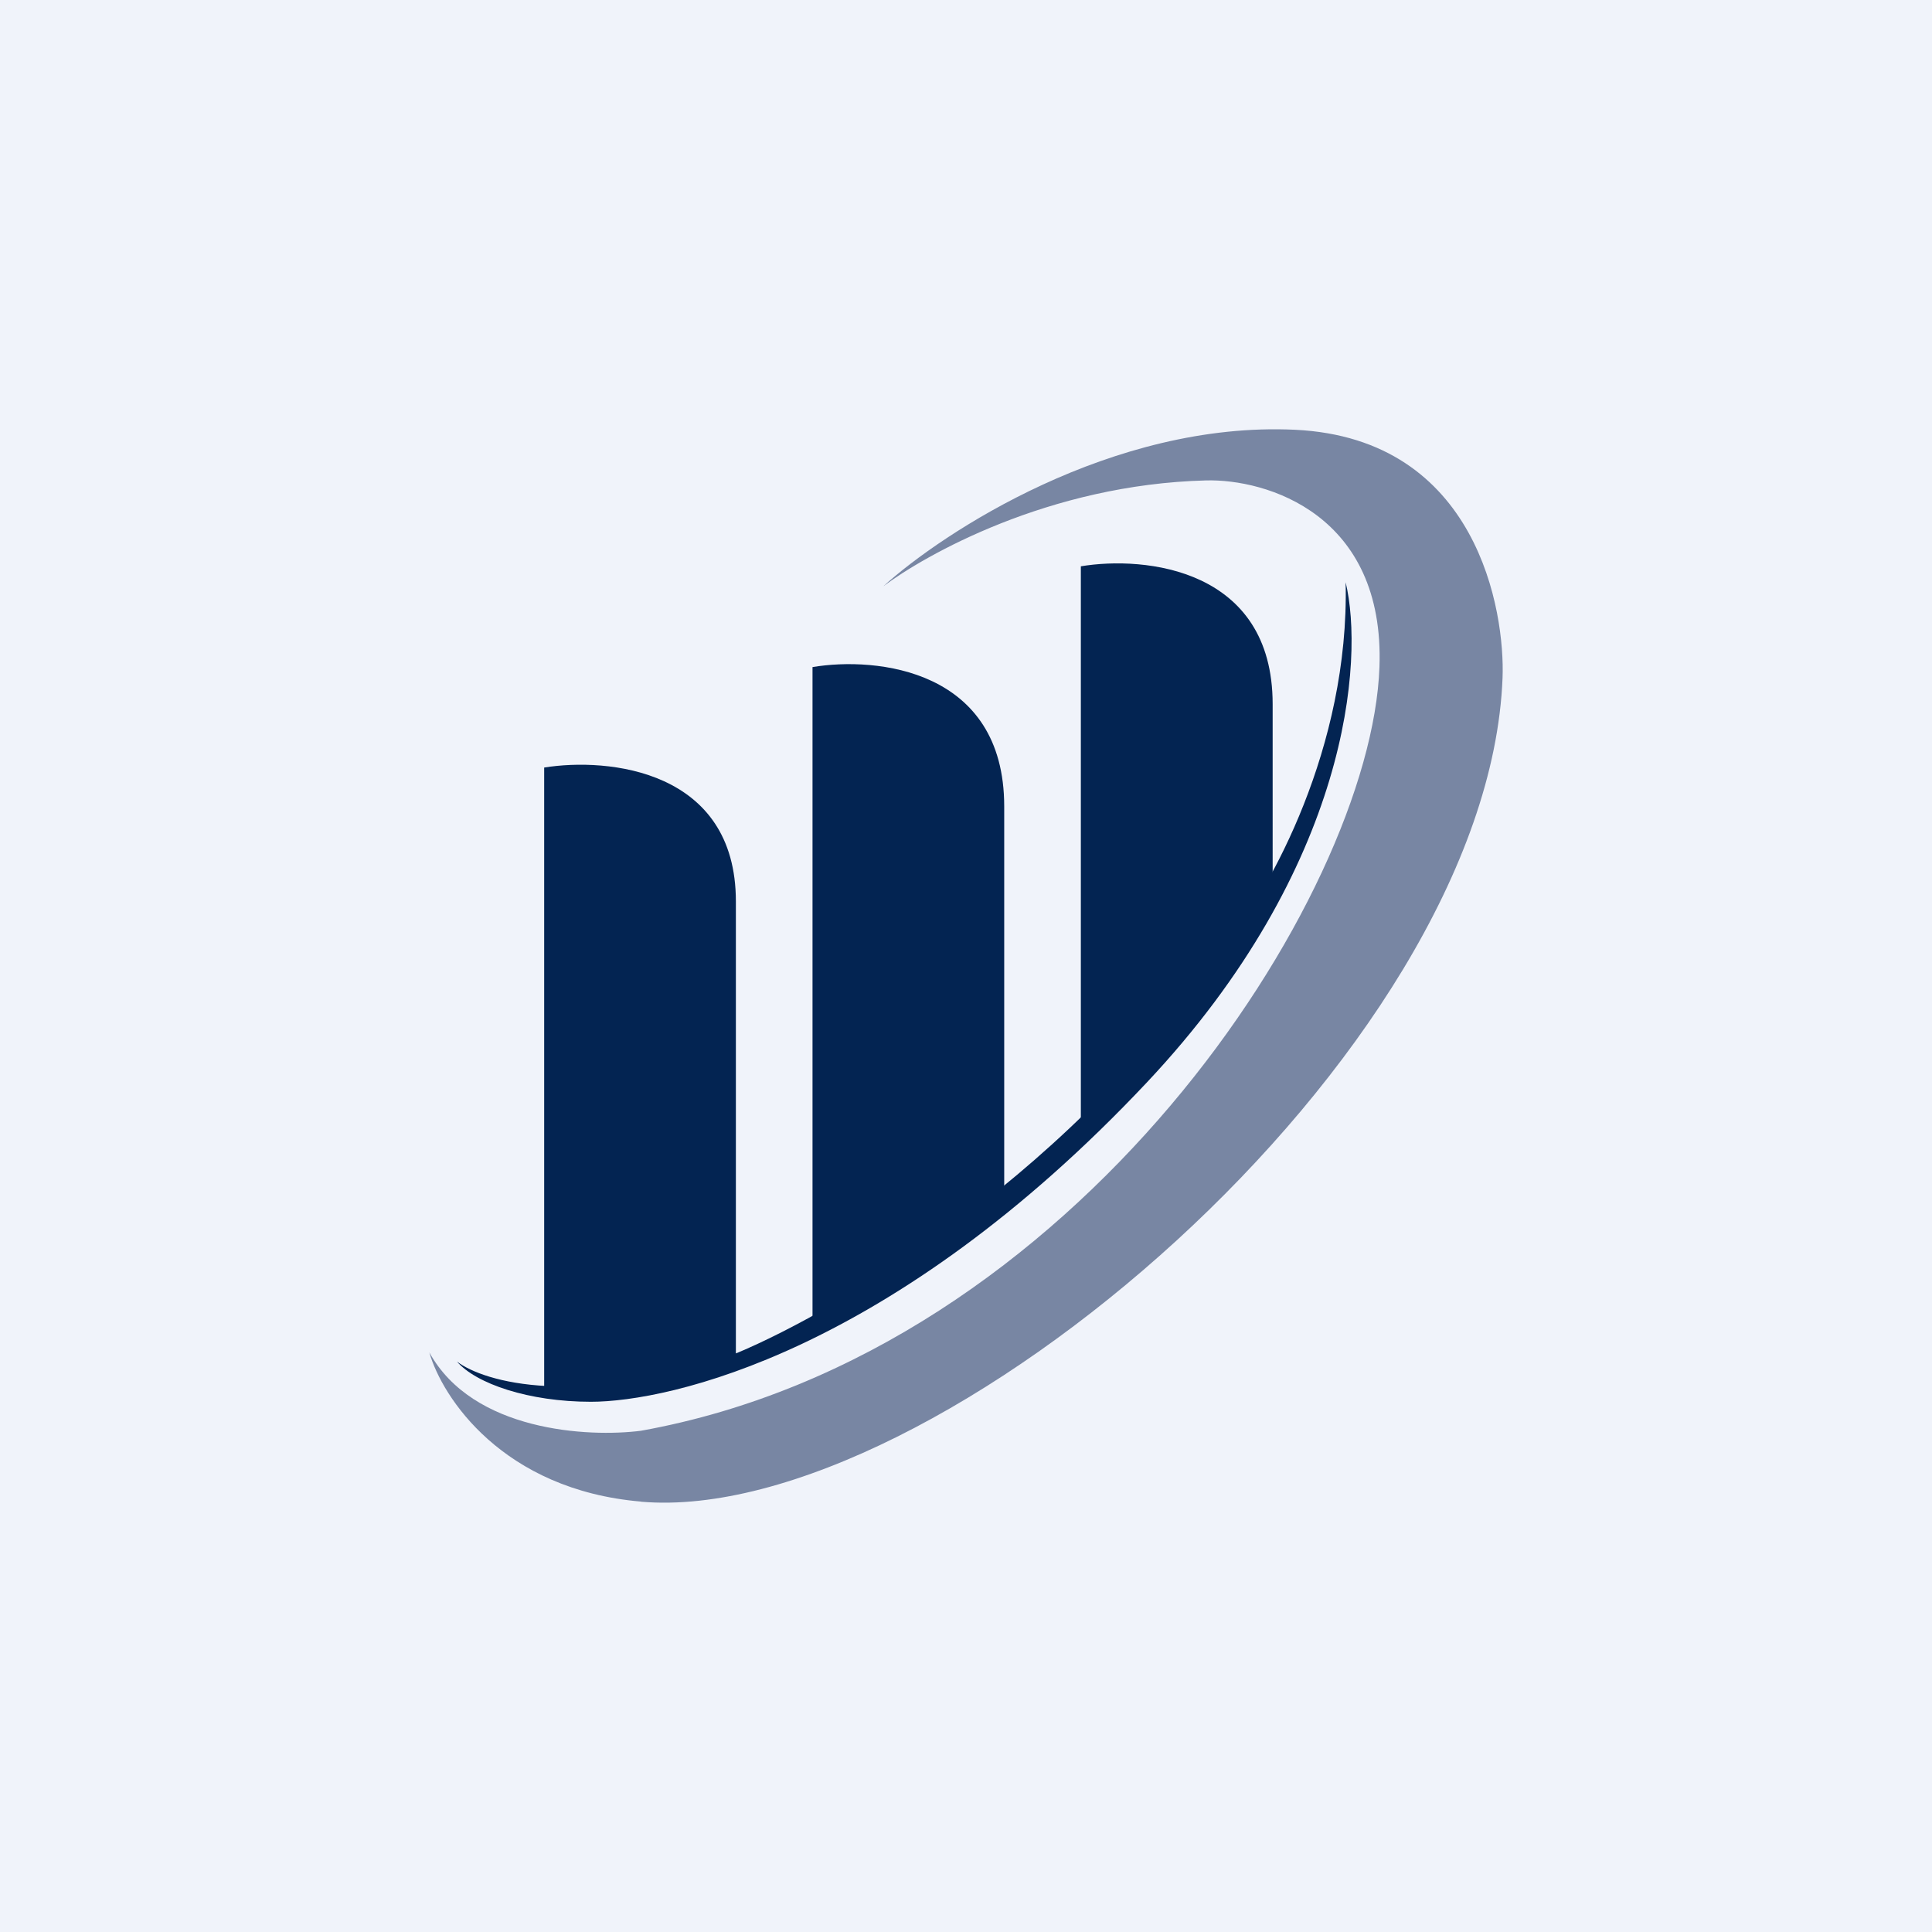 <?xml version="1.0" encoding="UTF-8"?> <!-- by TradingView --> <svg xmlns="http://www.w3.org/2000/svg" width="18" height="18"> <path fill="#F0F3FA" d="M0 0h18v18H0z"></path> <path d="M5.972 13.99C4.684 13.88 4.119 13.019 4 12.6c.405.737 1.483.793 1.972.73 4.06-.73 6.803-4.979 6.88-7.114.052-1.427-1.056-1.755-1.616-1.74-1.47.038-2.623.7-3.006.986.55-.498 2.129-1.539 3.836-1.458 1.706.082 1.956 1.7 1.933 2.31-.135 3.519-5.296 7.912-8.027 7.677z" fill="#7886A3"></path> <path d="M6.87 12.604c-1.487.526-2.361.273-2.613.081.178.207.67.375 1.248.375.726 0 2.811-.456 5.18-2.975 1.895-2.016 2.024-3.946 1.852-4.66.036 1.545-.714 2.868-1.093 3.337-1.379 2.12-3.624 3.444-4.574 3.842z" fill="#032452"></path> <path d="M5.07 7.151v5.805c.57.133 1.428-.131 1.786-.28V8.398c0-1.227-1.19-1.343-1.786-1.247zm2.5-.936v6.223c.646-.286 1.428-1.034 1.786-1.189V7.513c0-1.278-1.19-1.398-1.786-1.298zm2.5-.938v5.285c.614-.388 1.463-1.898 1.787-2.147V6.56c0-1.264-1.191-1.383-1.786-1.284z" fill="#032452"></path> </svg> 